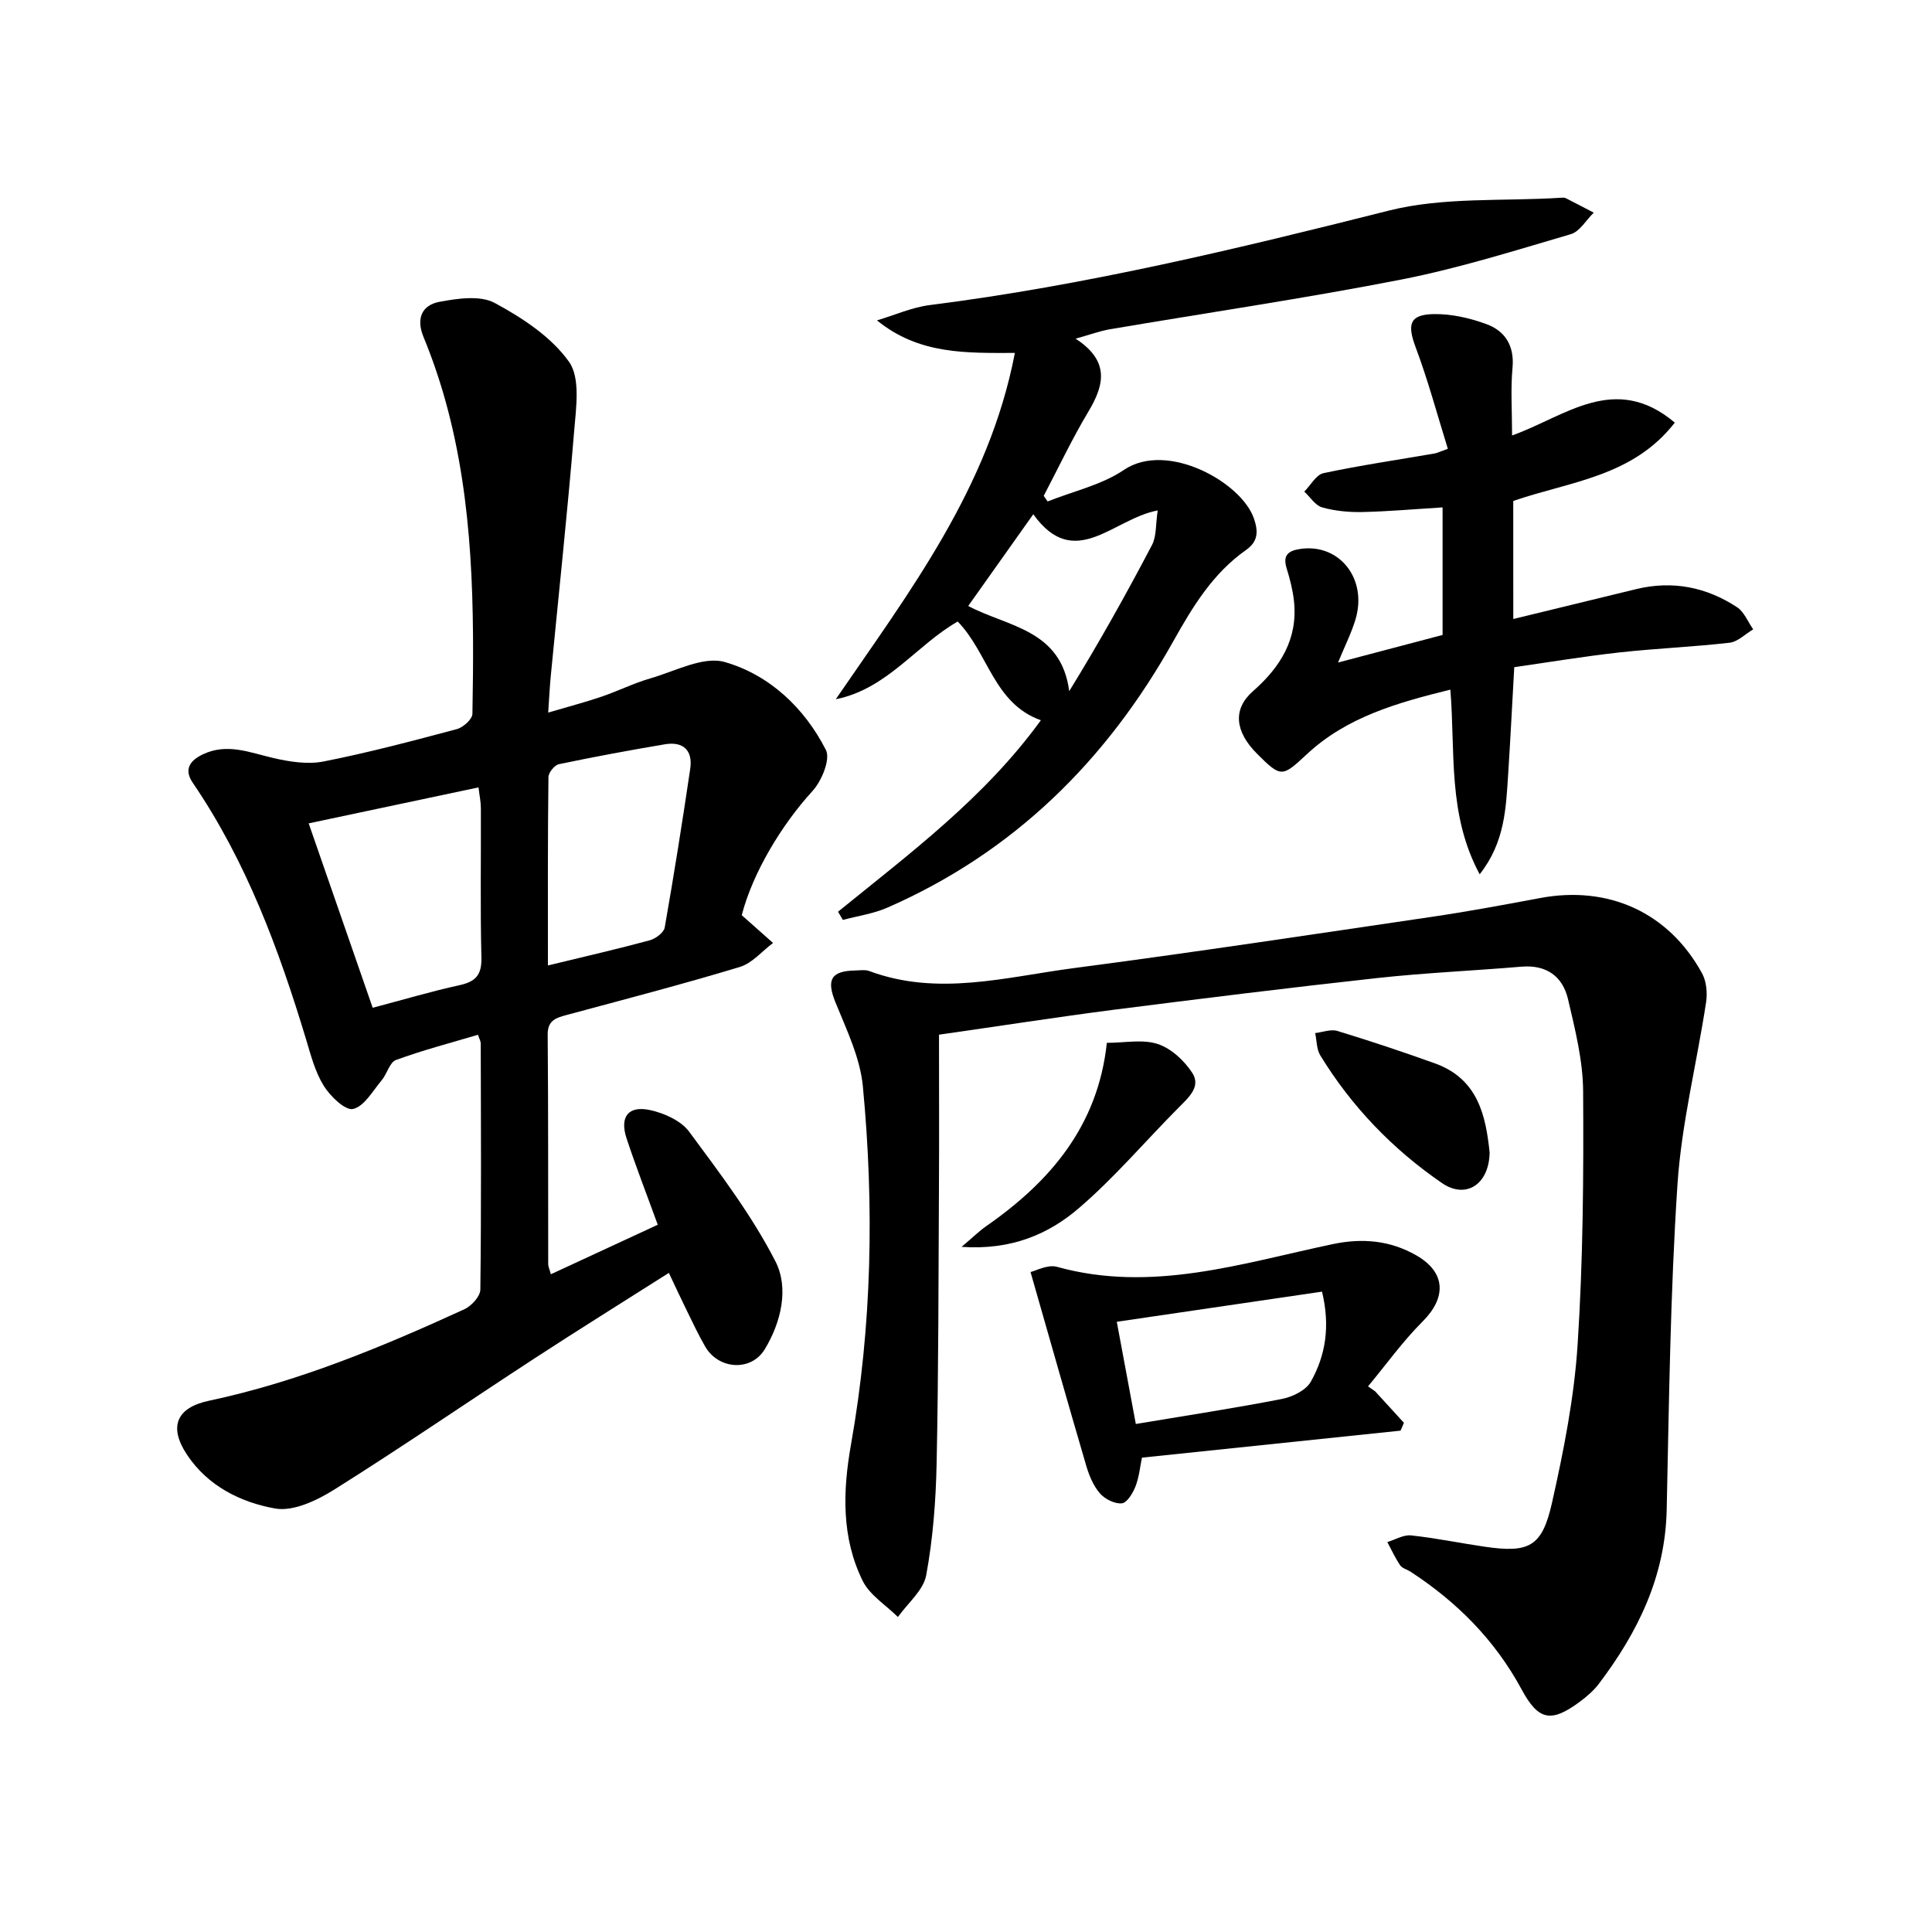 <svg enable-background="new 0 0 400 400" viewBox="0 0 400 400" xmlns="http://www.w3.org/2000/svg"><path d="m136.18 253.57c-2.3-6.33-4.52-12.03-6.44-17.83-1.5-4.5.32-6.91 4.9-5.9 2.9.64 6.35 2.19 8.03 4.45 6.4 8.65 13 17.34 17.88 26.87 2.81 5.49 1.21 12.53-2.2 18.17-2.83 4.68-9.57 4.25-12.35-.54-1.42-2.45-2.61-5.02-3.86-7.56-1.17-2.38-2.28-4.78-3.66-7.69-9.51 6.04-18.8 11.82-27.95 17.79-13.79 8.99-27.38 18.32-41.32 27.07-3.59 2.25-8.49 4.59-12.25 3.92-7.12-1.27-13.94-4.64-18.26-11.16-3.81-5.75-2.19-9.72 4.56-11.15 18.49-3.92 35.8-11.12 52.88-18.94 1.46-.67 3.29-2.66 3.31-4.06.21-16.99.12-33.99.08-50.98 0-.46-.28-.91-.57-1.79-5.72 1.7-11.45 3.19-16.98 5.22-1.31.48-1.84 2.87-2.95 4.19-1.85 2.2-3.6 5.4-5.92 5.95-1.61.38-4.71-2.6-6.06-4.76-1.79-2.87-2.69-6.35-3.68-9.65-5.64-18.67-12.37-36.85-23.46-53.12-1.95-2.86-.48-4.68 2.13-5.91 4.99-2.36 9.69-.35 14.55.78 3.37.78 7.12 1.37 10.44.71 9.27-1.83 18.43-4.26 27.57-6.7 1.31-.35 3.19-2.05 3.21-3.16.39-21.8.32-43.6-5.6-64.85-1.25-4.47-2.76-8.89-4.53-13.18-1.59-3.87-.29-6.6 3.31-7.27 3.73-.7 8.41-1.39 11.43.23 5.73 3.09 11.71 7.02 15.38 12.17 2.4 3.37 1.47 9.56 1.07 14.4-1.39 16.88-3.2 33.72-4.83 50.57-.22 2.26-.33 4.54-.54 7.67 4.06-1.2 7.53-2.1 10.92-3.25 3.46-1.17 6.76-2.83 10.26-3.84 5.11-1.47 10.94-4.65 15.39-3.37 9.24 2.66 16.48 9.49 20.92 18.19.99 1.93-.87 6.44-2.78 8.52-6.38 6.98-12.37 16.91-14.64 25.7 2.38 2.12 4.43 3.93 6.48 5.75-2.28 1.7-4.32 4.2-6.88 4.97-11.88 3.59-23.9 6.72-35.89 9.95-2.21.6-3.92 1.12-3.89 4.1.14 15.83.08 31.66.11 47.49 0 .47.24.93.55 2.08 7.26-3.38 14.38-6.67 22.13-10.25zm-59.02-44.92c6.44-1.7 12.17-3.41 17.99-4.68 3.32-.73 4.61-2.12 4.52-5.69-.25-10.31-.07-20.64-.11-30.96-.01-1.37-.31-2.74-.49-4.3-12.05 2.55-23.45 4.97-35.16 7.45 4.53 13.04 8.81 25.38 13.25 38.18zm36.28-8.76c7.65-1.86 14.4-3.4 21.08-5.21 1.22-.33 2.91-1.59 3.1-2.64 1.92-10.92 3.66-21.87 5.28-32.84.57-3.83-1.42-5.75-5.26-5.1-7.34 1.24-14.65 2.59-21.93 4.12-.9.19-2.15 1.74-2.16 2.67-.16 12.78-.11 25.57-.11 39z"/><path d="m194.41 214.22c0 10.79.05 21.25-.01 31.71-.1 18.99-.09 37.99-.48 56.97-.16 7.77-.75 15.61-2.16 23.24-.58 3.13-3.82 5.78-5.86 8.64-2.48-2.47-5.82-4.51-7.29-7.48-4.43-8.98-4.13-18.62-2.41-28.29 4.35-24.57 4.8-49.32 2.45-74.07-.56-5.93-3.37-11.73-5.66-17.37-1.89-4.65-1.04-6.53 4.02-6.64 1-.02 2.1-.21 2.98.12 14.19 5.28 28.28 1.23 42.31-.61 24.69-3.24 49.31-6.96 73.95-10.59 7.55-1.11 15.06-2.5 22.56-3.91 14.19-2.68 26.66 2.95 33.58 15.57.91 1.66 1.13 4.05.84 5.98-1.92 12.61-5.09 25.11-5.93 37.77-1.48 22.4-1.74 44.89-2.23 67.34-.3 13.8-5.97 25.35-14.04 36.01-1.09 1.44-2.53 2.67-3.99 3.75-5.94 4.39-8.55 3.82-12-2.57-5.51-10.21-13.4-18.15-23.06-24.42-.7-.45-1.68-.68-2.1-1.3-1.02-1.51-1.78-3.19-2.65-4.8 1.64-.49 3.34-1.55 4.91-1.38 5.11.54 10.16 1.6 15.25 2.34 9.15 1.33 11.87.06 13.92-9.03 2.43-10.81 4.61-21.82 5.32-32.85 1.13-17.43 1.25-34.94 1.14-52.41-.04-6.37-1.66-12.81-3.13-19.08-1.11-4.72-4.47-7.16-9.64-6.72-9.94.84-19.91 1.27-29.82 2.35-18.32 2.01-36.62 4.28-54.91 6.61-11.64 1.51-23.25 3.32-35.86 5.12z"/><path d="m173.51 188.76c14.89-12.1 30.37-23.61 41.99-39.64-9.74-3.47-10.84-13.85-17.21-20.44-8.52 4.84-14.6 13.97-25.25 16.09 15.25-22.26 31.7-43.71 37.08-71.7-10.01.01-19.84.37-28.55-6.74 3.64-1.08 7.22-2.7 10.95-3.17 32.18-4.07 63.58-11.63 94.99-19.55 11.39-2.87 23.76-1.9 35.68-2.67.33-.02.71-.05.99.09 1.94.98 3.86 2 5.79 3-1.58 1.53-2.9 3.92-4.77 4.46-11.6 3.4-23.2 7.06-35.04 9.38-20.03 3.92-40.24 6.88-60.36 10.3-2.08.35-4.09 1.11-7.11 1.95 7.07 4.59 5.99 9.52 2.67 15.06-3.38 5.65-6.21 11.64-9.27 17.48.27.39.54.77.81 1.16 5.31-2.12 11.18-3.41 15.81-6.54 8.93-6.03 24.32 2.58 26.89 10.04.94 2.72.89 4.78-1.61 6.54-6.87 4.83-11.04 11.71-15.08 18.92-13.8 24.67-33.03 43.7-59.2 55.14-2.89 1.26-6.13 1.72-9.21 2.54-.33-.55-.66-1.12-.99-1.7zm40.42-82.29c-4.67 6.59-9.11 12.85-13.47 18.99 8.07 4.31 19.25 4.8 20.91 17.64 6.14-9.97 11.78-20.05 17.14-30.27.95-1.82.74-4.25 1.18-7.15-9.24 1.71-17.19 12.74-25.76.79z"/><path d="m313.31 128.16c8.74-2.13 17.09-4.16 25.44-6.19 7.51-1.82 14.52-.44 20.89 3.75 1.48.97 2.24 3.02 3.34 4.58-1.63.96-3.18 2.57-4.89 2.77-7.58.87-15.23 1.17-22.81 2.01-7.24.8-14.43 2-21.77 3.05-.43 7.6-.79 14.87-1.26 22.13-.46 7-.65 14.1-5.9 20.75-6.67-12.39-5.01-25.23-6.07-38.23-10.96 2.71-21.42 5.64-29.72 13.38-5.1 4.75-5.32 4.88-10.28-.08-4.63-4.62-5.09-9.27-.87-12.97 5.7-5.01 9.34-10.83 8.49-18.69-.25-2.29-.84-4.56-1.52-6.77-.82-2.67.31-3.62 2.78-3.99 8.1-1.23 14.01 6.13 11.48 14.59-.84 2.8-2.19 5.45-3.61 8.92 7.59-2 14.55-3.84 21.64-5.71 0-8.84 0-17.42 0-26.41-5.72.35-11.15.84-16.58.96-2.79.06-5.68-.21-8.35-.96-1.43-.4-2.48-2.14-3.7-3.27 1.32-1.32 2.45-3.5 3.98-3.82 7.62-1.62 15.35-2.75 23.03-4.08.47-.08.91-.31 2.71-.96-2.18-7.01-4.08-14.12-6.65-20.98-1.79-4.77-1.31-6.81 3.7-6.91 3.66-.07 7.52.81 10.98 2.09 3.84 1.43 5.78 4.48 5.36 9.03-.41 4.45-.09 8.96-.09 14.01 10.95-3.9 21.26-13.15 33.69-2.66-8.74 11.25-21.74 12.17-33.45 16.22.01 7.87.01 15.82.01 24.44z"/><path d="m284.72 288.07c1.98 2.17 3.97 4.34 5.95 6.51-.23.54-.47 1.08-.7 1.62-17.74 1.85-35.49 3.7-53.54 5.59-.39 1.85-.58 4.01-1.34 5.96-.54 1.39-1.76 3.4-2.83 3.5-1.48.14-3.52-.89-4.55-2.08-1.35-1.56-2.23-3.7-2.82-5.72-3.82-13.01-7.51-26.06-11.53-40.09 1.08-.24 3.53-1.61 5.46-1.08 19.66 5.46 38.31-.74 57.12-4.7 6.22-1.31 11.95-.73 17.29 2.33 6.16 3.52 6.25 8.76 1.31 13.69-4.13 4.12-7.56 8.93-11.3 13.43.5.34.99.69 1.48 1.04zm-53.5-14.41c1.36 7.29 2.6 13.98 3.94 21.16 10.71-1.79 20.51-3.28 30.24-5.18 2.19-.43 4.98-1.78 5.98-3.56 3.07-5.44 4.06-11.47 2.33-18.66-13.84 2.03-27.55 4.05-42.49 6.24z"/><path d="m229.16 215.91c3.71 0 7.43-.79 10.54.24 2.79.92 5.52 3.46 7.16 6 1.83 2.84-.78 5.09-2.82 7.15-6.89 6.93-13.25 14.46-20.63 20.8-6.31 5.43-14.02 8.76-24.33 8.05 2.3-1.94 3.6-3.23 5.08-4.27 13.31-9.25 23.17-20.81 25-37.97z"/><path d="m308.41 238.61c-.1 6.67-4.96 9.68-9.82 6.36-10.24-7.02-18.74-15.84-25.24-26.46-.78-1.28-.72-3.07-1.06-4.62 1.54-.18 3.24-.86 4.61-.44 6.78 2.07 13.51 4.31 20.18 6.71 9.02 3.23 10.55 11.02 11.33 18.45z"/></svg>
